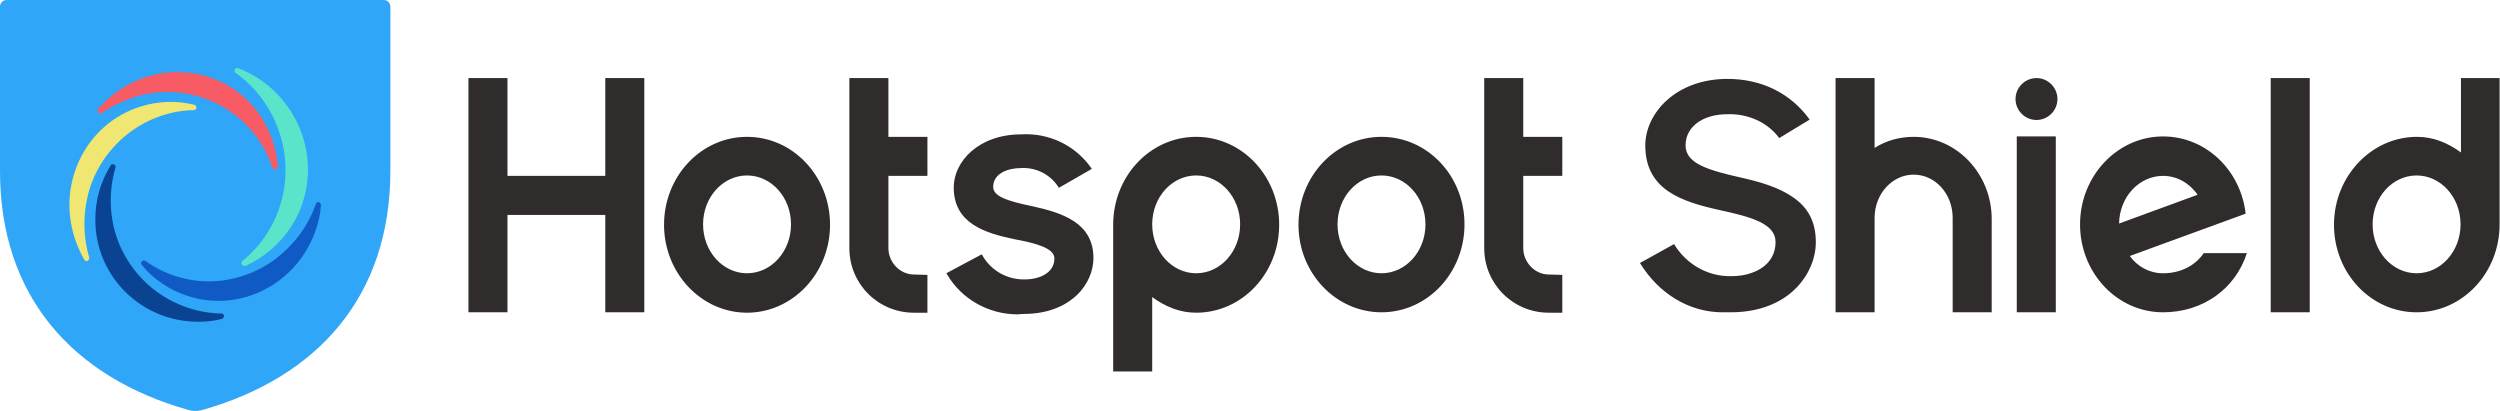 <?xml version="1.0" encoding="utf-8"?>
<!-- Generator: Adobe Illustrator 26.0.2, SVG Export Plug-In . SVG Version: 6.00 Build 0)  -->
<svg version="1.1" id="Hotspot_Shield" xmlns="http://www.w3.org/2000/svg" xmlns:xlink="http://www.w3.org/1999/xlink" x="0px"
	 y="0px" viewBox="0 0 608.4 100" style="enable-background:new 0 0 608.4 100;" xml:space="preserve">
<style type="text/css">
	.st0{fill-rule:evenodd;clip-rule:evenodd;fill:#312C2C;}
	.st1{fill:#2FA6F8;}
	.st2{fill:#5AE5CA;}
	.st3{fill:#0F5AC4;}
	.st4{fill:#0B4393;}
	.st5{fill:#F0E772;}
	.st6{fill:#F75C64;}
</style>
<g>
	<path class="st0" d="M484.7,53.3V76h-9.5V53c0-5.8-4.2-10.5-9.5-10.5c-5.2,0-9.5,4.7-9.5,10.5v23h-9.5V19h9.5v17
		c2.8-1.8,6.1-2.7,9.5-2.7C476.2,33.3,484.7,42.3,484.7,53.3L484.7,53.3z M441.9,58.9c0,4-1.7,8-4.7,11.1c-2.6,2.7-7.6,6-16,6h-2
		c-8.1,0-15.5-4.5-20.1-12l8.3-4.6c3,5,8.4,8,14.1,7.8c2.7,0,5.2-0.7,7.1-1.9c2.3-1.5,3.5-3.7,3.5-6.4c0-4.5-5.9-6.1-13.7-7.8
		c-4.5-1-9-2.2-12.5-4.6c-3.7-2.6-5.5-6.2-5.5-11.1c0-7.9,7.5-16.2,20-16.2h0c8.3,0,15.4,3.5,20,9.9l-7.4,4.5
		c-2.8-3.8-7.6-6-12.7-5.8c-2.6,0-4.9,0.6-6.7,1.7c-2.2,1.4-3.4,3.4-3.4,5.9c0,4.4,5.5,6,13.4,7.8c4.5,1,9.1,2.3,12.6,4.7
		C440.1,50.5,441.9,54.1,441.9,58.9L441.9,58.9z M490.8,76h9.5V33.2h-9.5V76z M526.4,42.8c3.4,0,6.5,1.8,8.4,4.6l-19.1,7
		C515.8,47.9,520.6,42.8,526.4,42.8z M526.4,66.5c-3.3,0-6.2-1.6-8.1-4.2l28.2-10.3c-1.2-10.6-9.7-18.8-20.1-18.8
		c-11.1,0-20.2,9.6-20.2,21.4S515.2,76,526.4,76c9.7,0,17.6-5.7,20.4-14.4h-10.5C534.2,64.7,530.6,66.5,526.4,66.5L526.4,66.5z
		 M588.1,66.5c-5.9,0-10.7-5.3-10.7-11.9s4.8-11.9,10.7-11.9c5.9,0,10.7,5.3,10.7,11.9S594,66.5,588.1,66.5z M598.9,19v18.1
		c-3.3-2.4-6.8-3.8-10.7-3.8c-11.1,0-20.2,9.6-20.2,21.4S577,76,588.1,76c11.2,0,20.2-9.6,20.2-21.4V19L598.9,19z M552.6,76h9.5V19
		h-9.5V76z M336.2,66.5c-5.9,0-10.7-5.3-10.7-11.9s4.8-11.9,10.7-11.9c5.9,0,10.7,5.3,10.7,11.9S342.1,66.5,336.2,66.5z M336.2,33.3
		c-11.2,0-20.2,9.6-20.2,21.4S325.1,76,336.2,76c11.2,0,20.2-9.6,20.2-21.4S347.4,33.3,336.2,33.3z M500.7,24.1
		c0,2.8-2.3,5.1-5.1,5.1c-2.8,0-5.1-2.3-5.1-5.1l0,0c0-2.8,2.3-5.1,5.1-5.1C498.4,19,500.7,21.3,500.7,24.1z M370.7,33.3h9.5v9.5
		h-9.5v17.6c0,3.4,2.8,6.4,6.2,6.4l3.3,0.1v9.2h-3.3c-8.7,0-15.7-7-15.7-15.7V19h9.5L370.7,33.3z M216.2,33.3h9.5v9.5h-9.5v17.6
		c0,3.4,2.8,6.4,6.2,6.4l3.3,0.1v9.2h-3.3c-8.7,0-15.7-7-15.7-15.7V19h9.5L216.2,33.3z M181.8,66.5c-5.9,0-10.7-5.3-10.7-11.9
		s4.8-11.9,10.7-11.9c5.9,0,10.7,5.3,10.7,11.9S187.7,66.5,181.8,66.5L181.8,66.5z M181.8,33.3c-11.2,0-20.2,9.6-20.2,21.4
		s9.1,21.4,20.2,21.4S202,66.5,202,54.7S193,33.3,181.8,33.3L181.8,33.3z M147.3,19h9.5v57h-9.5V52.3h-23.8V76H114V19h9.5v23.8h23.8
		L147.3,19z M266.1,62.8c0,3.2-1.4,6.4-3.9,8.9c-2.2,2.1-6.2,4.7-13.1,4.7H249c-0.5,0-0.9,0.1-1.4,0.1c-7,0-13.6-3.7-17.1-9.7
		l-0.2-0.3l8.6-4.6l0.2,0.3c2.1,3.7,6.1,5.9,10.3,5.8c3.6,0,7.2-1.6,7.2-5.1c0-2.5-4.4-3.7-9.8-4.7c-7.1-1.5-14.7-3.8-14.7-12.6
		c0-6.3,6.1-12.9,16.4-12.9c6.7-0.4,13.1,2.6,17,8.1l0.2,0.3l-8,4.6l-0.2-0.3c-2-3-5.4-4.7-9-4.5c-3.4,0-6.8,1.4-6.8,4.6
		c0,2.2,3.2,3.4,9.6,4.7C258.5,51.8,266.1,54.2,266.1,62.8L266.1,62.8z M291.1,66.5c-5.9,0-10.7-5.3-10.7-11.9s4.8-11.9,10.7-11.9
		s10.7,5.3,10.7,11.9S297,66.5,291.1,66.5z M291.1,33.3c-11.2,0-20.2,9.6-20.2,21.4v35.7h9.5V72.3c3.3,2.4,6.8,3.8,10.7,3.8
		c11.2,0,20.2-9.6,20.2-21.4S302.3,33.3,291.1,33.3L291.1,33.3z"/>
	<path class="st1" d="M1.6,0C0.7,0,0,0.7,0,1.6v40C0,72,17.6,91.7,45.6,99.7c1.3,0.4,2.6,0.4,3.9,0C77.4,91.7,95,72,95,41.6v-40
		C95,0.7,94.3,0,93.4,0c0,0,0,0,0,0L1.6,0z"/>
	<path class="st2" d="M57.3,17.7c4.8,3.4,8.4,8.2,10.4,13.7c1.6,4.3,2.1,8.8,1.6,13.4c-0.9,7.3-4.5,14-10.3,18.7
		c-0.3,0.2-0.3,0.6-0.1,0.9c0.2,0.3,0.6,0.4,0.9,0.3c4.3-2,8-5.1,10.7-9c8.1-11.9,4.8-28.2-7.3-36.4c-1.6-1.1-3.4-2-5.2-2.7
		c-0.3-0.1-0.7,0-0.9,0.3C57,17.1,57,17.5,57.3,17.7L57.3,17.7z"/>
	<path class="st3" d="M76.9,49.6c-0.9,2.5-2.1,4.9-3.7,7.1c-1.7,2.4-3.8,4.5-6.1,6.3c-3.5,2.6-7.6,4.4-11.9,5.1
		c-6.9,1.2-14.1-0.5-19.8-4.6c-0.3-0.2-0.6-0.1-0.9,0.1c-0.2,0.3-0.2,0.6,0,0.9c2.9,3.5,6.8,6.1,11.1,7.5c13,4.3,27.1-3.1,31.4-16.5
		c0.6-1.8,1-3.7,1.1-5.6c0-0.3-0.2-0.6-0.5-0.7C77.3,49.1,77,49.3,76.9,49.6L76.9,49.6z"/>
	<path class="st4" d="M53.9,76.3c-5.6-0.1-11-1.9-15.6-5.2c-3.5-2.5-6.4-5.9-8.4-9.8c-3.2-6.3-3.8-13.7-1.8-20.5
		c0.1-0.3-0.1-0.7-0.4-0.8c-0.3-0.1-0.7,0-0.8,0.3c-2.4,3.9-3.7,8.4-3.7,13c-0.1,13.9,11.2,25.1,25.2,25c1.9,0,3.8-0.2,5.6-0.7
		c0.3-0.1,0.5-0.4,0.5-0.7C54.5,76.5,54.2,76.3,53.9,76.3L53.9,76.3z"/>
	<path class="st5" d="M21.7,62.6c-1.6-5.4-1.5-11.2,0.1-16.6c1.3-4.2,3.6-8,6.7-11.1c4.9-5,11.7-8,18.7-8.1c0.3,0,0.6-0.3,0.6-0.6
		c0-0.3-0.2-0.6-0.5-0.7c-4.4-1.1-9-0.9-13.3,0.5c-13.1,4.2-20.2,18.6-15.8,32c0.6,1.8,1.4,3.6,2.3,5.2c0.2,0.3,0.5,0.4,0.8,0.3
		C21.6,63.3,21.8,62.9,21.7,62.6z"/>
	<path class="st6" d="M24.8,27.5c2.2-1.5,4.6-2.7,7.1-3.6c2.8-1,5.7-1.5,8.6-1.5c11.7-0.1,22.1,7.3,25.8,18.4
		c0.1,0.3,0.4,0.5,0.8,0.4c0.3-0.1,0.6-0.4,0.5-0.7c-0.3-4.6-1.9-8.9-4.5-12.7c-8-11.3-23.7-13.6-35-5.2c-1.5,1.1-2.9,2.4-4.2,3.9
		c-0.2,0.3-0.2,0.6,0,0.9C24.2,27.7,24.6,27.7,24.8,27.5z"/>
</g>
</svg>
